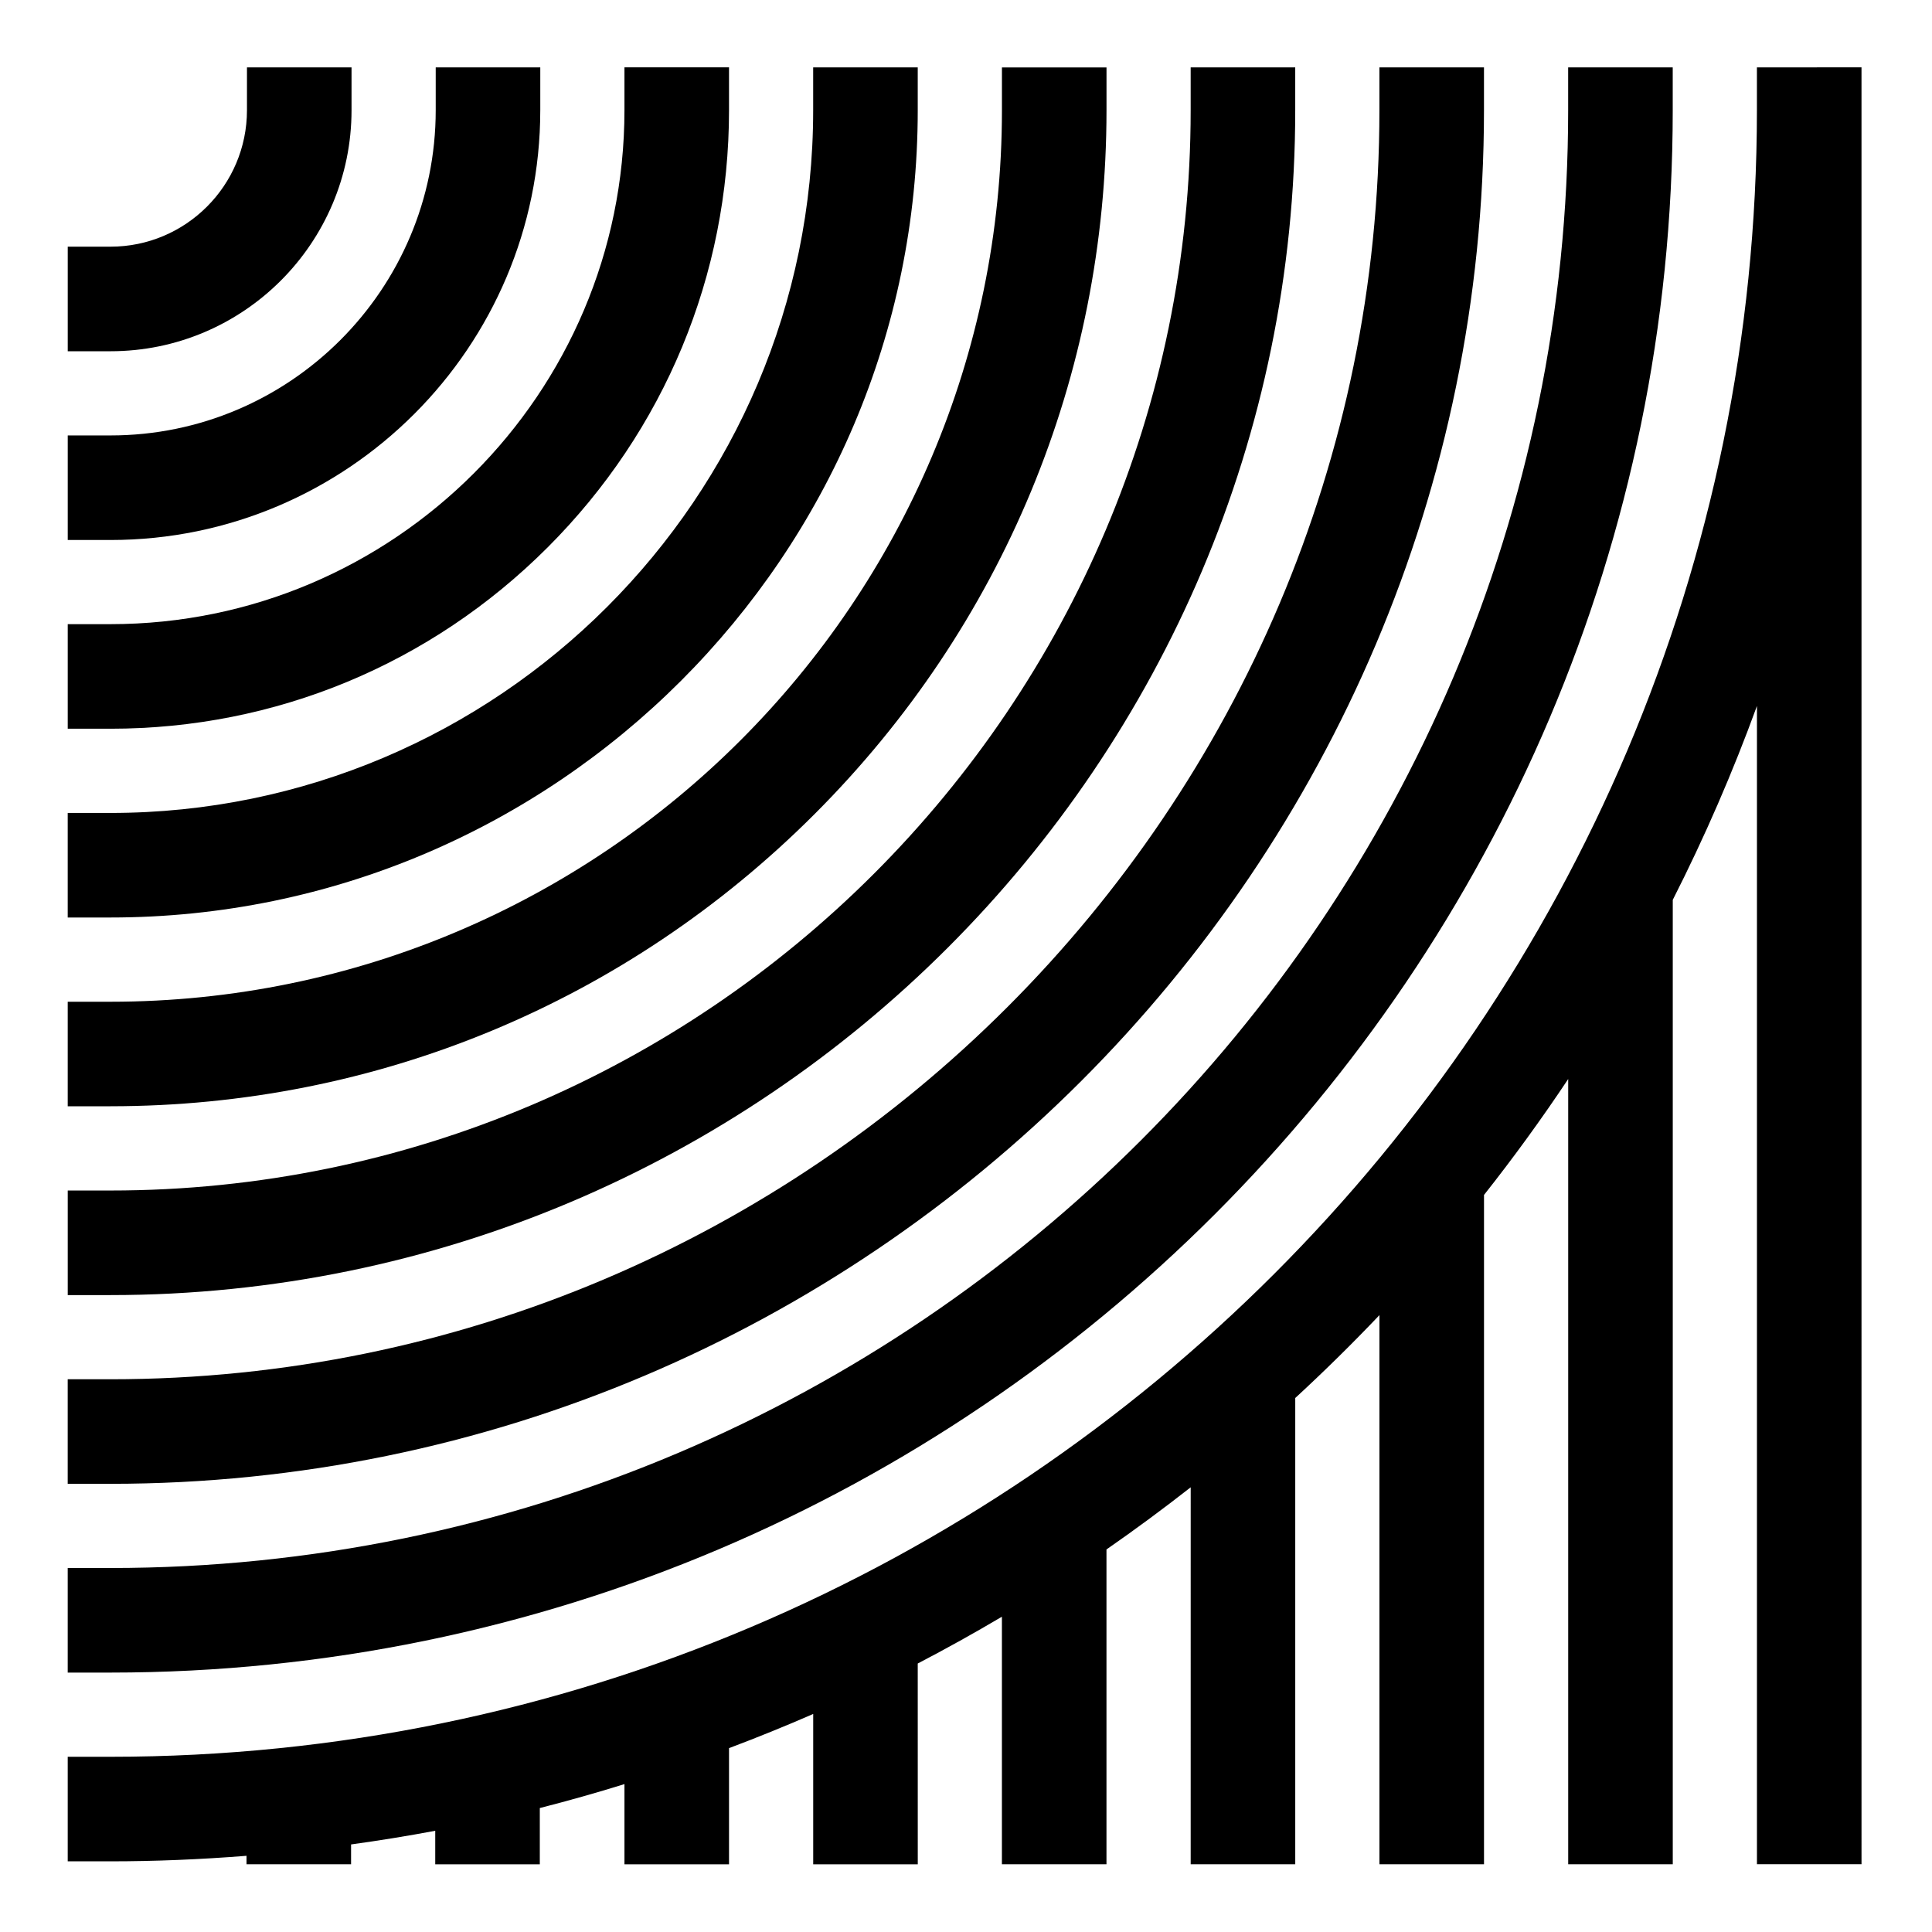 <?xml version="1.0" encoding="UTF-8"?>
<!-- Uploaded to: ICON Repo, www.iconrepo.com, Generator: ICON Repo Mixer Tools -->
<svg fill="#000000" width="800px" height="800px" version="1.1" viewBox="144 144 512 512" xmlns="http://www.w3.org/2000/svg">
 <g>
  <path d="m237.16 173.2v-11.336h-27.711v11.336c0 19.945-16.223 36.172-36.164 36.172h-11.332v27.711h11.336c35.219 0 63.871-28.66 63.871-63.883z"/>
  <path d="m287.18 173.2v-11.336h-27.711v11.336c0 47.531-38.664 86.195-86.184 86.195h-11.332v27.711h11.336c62.801 0 113.89-51.098 113.89-113.91z"/>
  <path d="m173.29 337.12c43.711 0 84.855-17.07 115.85-48.062 30.988-30.996 48.059-72.141 48.059-115.87v-11.336h-27.711v11.336c-0.004 75.109-61.102 136.22-136.2 136.22h-11.336v27.711h11.336 0.008z"/>
  <path d="m387.21 173.2v-11.336h-27.711v11.336c0 102.7-83.535 186.24-186.22 186.24h-11.332v27.711l11.336-0.004c117.96 0 213.93-95.98 213.93-213.95z"/>
  <path d="m173.29 437.17c70.387 0 136.64-27.488 186.55-77.398 49.914-49.914 77.395-116.17 77.395-186.57v-11.336h-27.711v11.336c0.004 130.27-105.98 236.27-236.24 236.27h-11.336v27.711l11.336-0.004h0.008z"/>
  <path d="m487.25 173.2v-11.336h-27.711v11.336c0 157.86-128.41 286.3-286.25 286.3h-11.336v27.711h11.336c173.12 0 313.96-140.87 313.96-314.01z"/>
  <path d="m537.27 173.2v-11.336h-27.711v11.336c0 185.45-150.85 336.32-336.28 336.32l-11.336-0.004v27.711h11.336c200.7 0 363.99-163.3 363.99-364.03z"/>
  <path d="m587.29 173.2v-11.336h-27.711v11.336c0 213.03-173.29 386.34-386.3 386.34h-11.332v27.711h11.336c228.29 0 414.01-185.75 414.01-414.05z"/>
  <path d="m609.6 161.86v11.336c0 240.61-195.73 436.37-436.32 436.37l-11.332-0.004v27.711h11.336c11.672 0 23.75-0.492 36.043-1.465v2.242h27.711v-5.254c7.492-1.031 14.941-2.242 22.305-3.621v8.879h27.711v-14.906c7.391-1.883 14.895-4 22.434-6.344v21.25h27.711v-30.781c7.629-2.871 15.078-5.898 22.309-9.055v39.836h27.711l-0.008-53.207c7.566-3.945 15.02-8.086 22.305-12.402v65.602h27.711v-83.426c7.621-5.289 15.074-10.797 22.32-16.473l-0.004 99.898h27.711v-123.56c7.672-7.07 15.129-14.41 22.312-21.965v145.52h27.711v-177.37c7.84-9.91 15.285-20.168 22.312-30.719v208.09h27.711v-255.57c8.5-16.742 15.941-33.895 22.309-51.387v306.95h27.711l-0.004-476.19z"/>
 </g>
</svg>